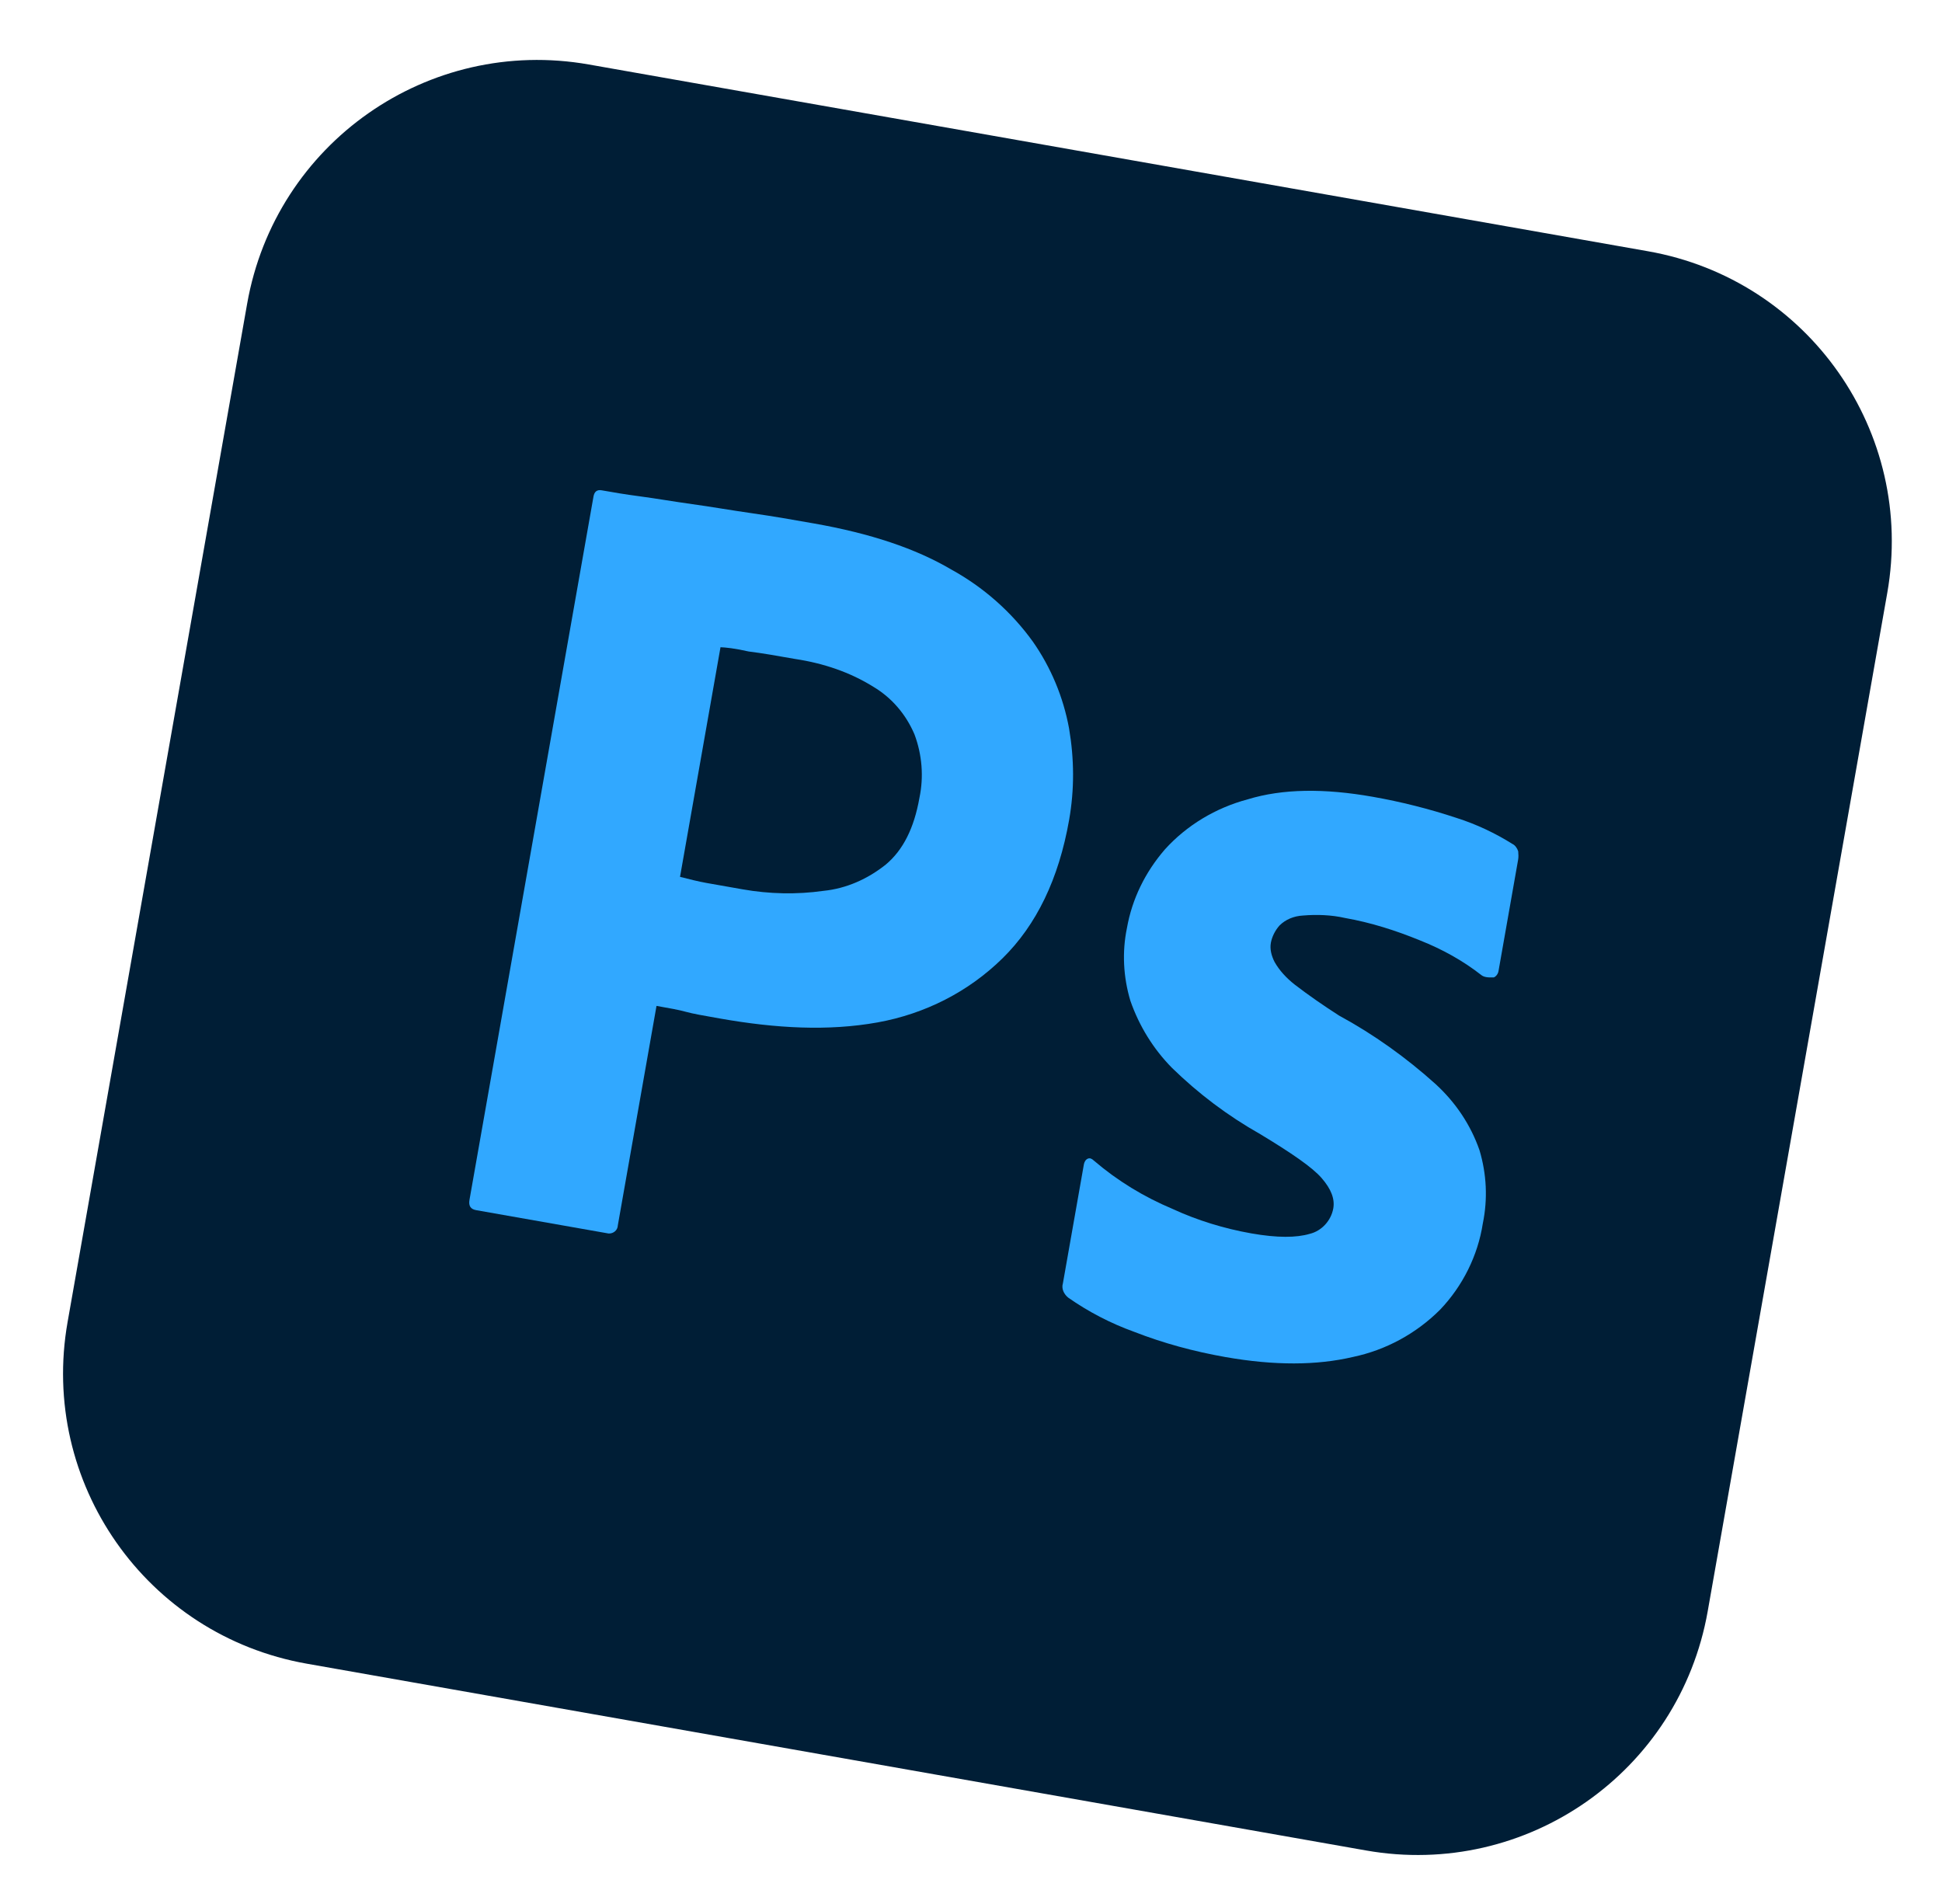 <?xml version="1.0" encoding="UTF-8"?> <svg xmlns="http://www.w3.org/2000/svg" width="103" height="101" viewBox="0 0 103 101" fill="none"> <path d="M31.229 3.42L87.408 13.326C95.925 14.828 101.599 22.928 100.097 31.447L90.574 85.454C89.072 93.971 80.972 99.644 72.453 98.142L16.274 88.236C7.756 86.734 2.083 78.634 3.585 70.115L13.108 16.109C14.61 7.592 22.71 1.918 31.229 3.42Z" fill="#001E36"></path> <path d="M24.901 63.633L31.477 26.338C31.521 26.085 31.655 25.959 31.91 26.004C32.527 26.113 33.107 26.215 33.947 26.325C34.823 26.442 35.73 26.602 36.714 26.738C37.699 26.873 38.751 27.059 39.88 27.22C41.01 27.381 42.098 27.573 43.184 27.765C46.157 28.289 48.556 29.087 50.452 30.204C52.156 31.141 53.644 32.449 54.784 34.034C55.739 35.398 56.396 36.971 56.701 38.633C56.976 40.25 56.991 41.861 56.703 43.493C56.154 46.609 54.975 49.056 53.167 50.83C51.36 52.604 49.061 53.77 46.551 54.224C43.927 54.696 41.152 54.542 38.179 54.017C37.309 53.864 36.729 53.762 36.372 53.661C36.015 53.56 35.508 53.471 34.82 53.349L32.769 64.985C32.761 65.244 32.541 65.431 32.281 65.421C32.245 65.415 32.208 65.408 32.136 65.395L25.253 64.182C24.963 64.13 24.843 63.96 24.901 63.633ZM38.214 34.327L36.067 46.505C36.569 46.632 37.032 46.751 37.467 46.828L39.389 47.167C40.802 47.416 42.253 47.449 43.672 47.248C44.889 47.126 46.025 46.617 46.983 45.851C47.905 45.079 48.483 43.911 48.765 42.316C48.999 41.2 48.908 40.026 48.5 38.943C48.05 37.891 47.308 37.015 46.329 36.429C45.083 35.65 43.672 35.176 42.181 34.951C41.237 34.784 40.404 34.637 39.709 34.553C38.989 34.388 38.476 34.335 38.214 34.327Z" fill="#31A8FF"></path> <path d="M78.574 51.72C77.59 50.949 76.5 50.346 75.312 49.874C74.022 49.347 72.712 48.929 71.336 48.686C70.617 48.522 69.837 48.495 69.116 48.556C68.626 48.581 68.182 48.766 67.865 49.083C67.632 49.341 67.46 49.685 67.403 50.01C67.345 50.337 67.433 50.689 67.6 51.017C67.856 51.473 68.234 51.876 68.661 52.213C69.417 52.795 70.217 53.346 71.023 53.863C72.864 54.861 74.591 56.099 76.139 57.494C77.201 58.467 78 59.654 78.471 61.007C78.847 62.269 78.913 63.588 78.646 64.886C78.383 66.596 77.574 68.209 76.383 69.458C75.113 70.729 73.502 71.603 71.755 71.969C69.844 72.417 67.599 72.432 64.989 71.972C63.321 71.677 61.717 71.245 60.143 70.631C58.914 70.189 57.716 69.567 56.652 68.819C56.424 68.63 56.287 68.344 56.375 68.061L57.487 61.755C57.506 61.647 57.568 61.508 57.689 61.454C57.81 61.4 57.912 61.456 58.01 61.548C59.276 62.631 60.66 63.473 62.191 64.117C63.503 64.723 64.921 65.159 66.371 65.415C67.749 65.657 68.759 65.648 69.468 65.438C70.093 65.287 70.6 64.741 70.715 64.088C70.804 63.581 70.597 63.058 70.1 62.484C69.604 61.91 68.503 61.156 66.848 60.155C65.115 59.176 63.563 58.005 62.162 56.638C61.179 55.643 60.422 54.425 59.951 53.071C59.575 51.809 59.509 50.489 59.769 49.228C60.044 47.67 60.741 46.26 61.776 45.059C62.938 43.769 64.482 42.846 66.17 42.396C68.027 41.826 70.237 41.805 72.81 42.259C74.296 42.521 75.799 42.898 77.247 43.378C78.307 43.715 79.308 44.19 80.218 44.761C80.356 44.823 80.476 44.994 80.523 45.152C80.535 45.303 80.544 45.454 80.518 45.599L79.477 51.507C79.451 51.652 79.354 51.784 79.231 51.838C78.888 51.852 78.706 51.819 78.574 51.72Z" fill="#31A8FF"></path> </svg> 